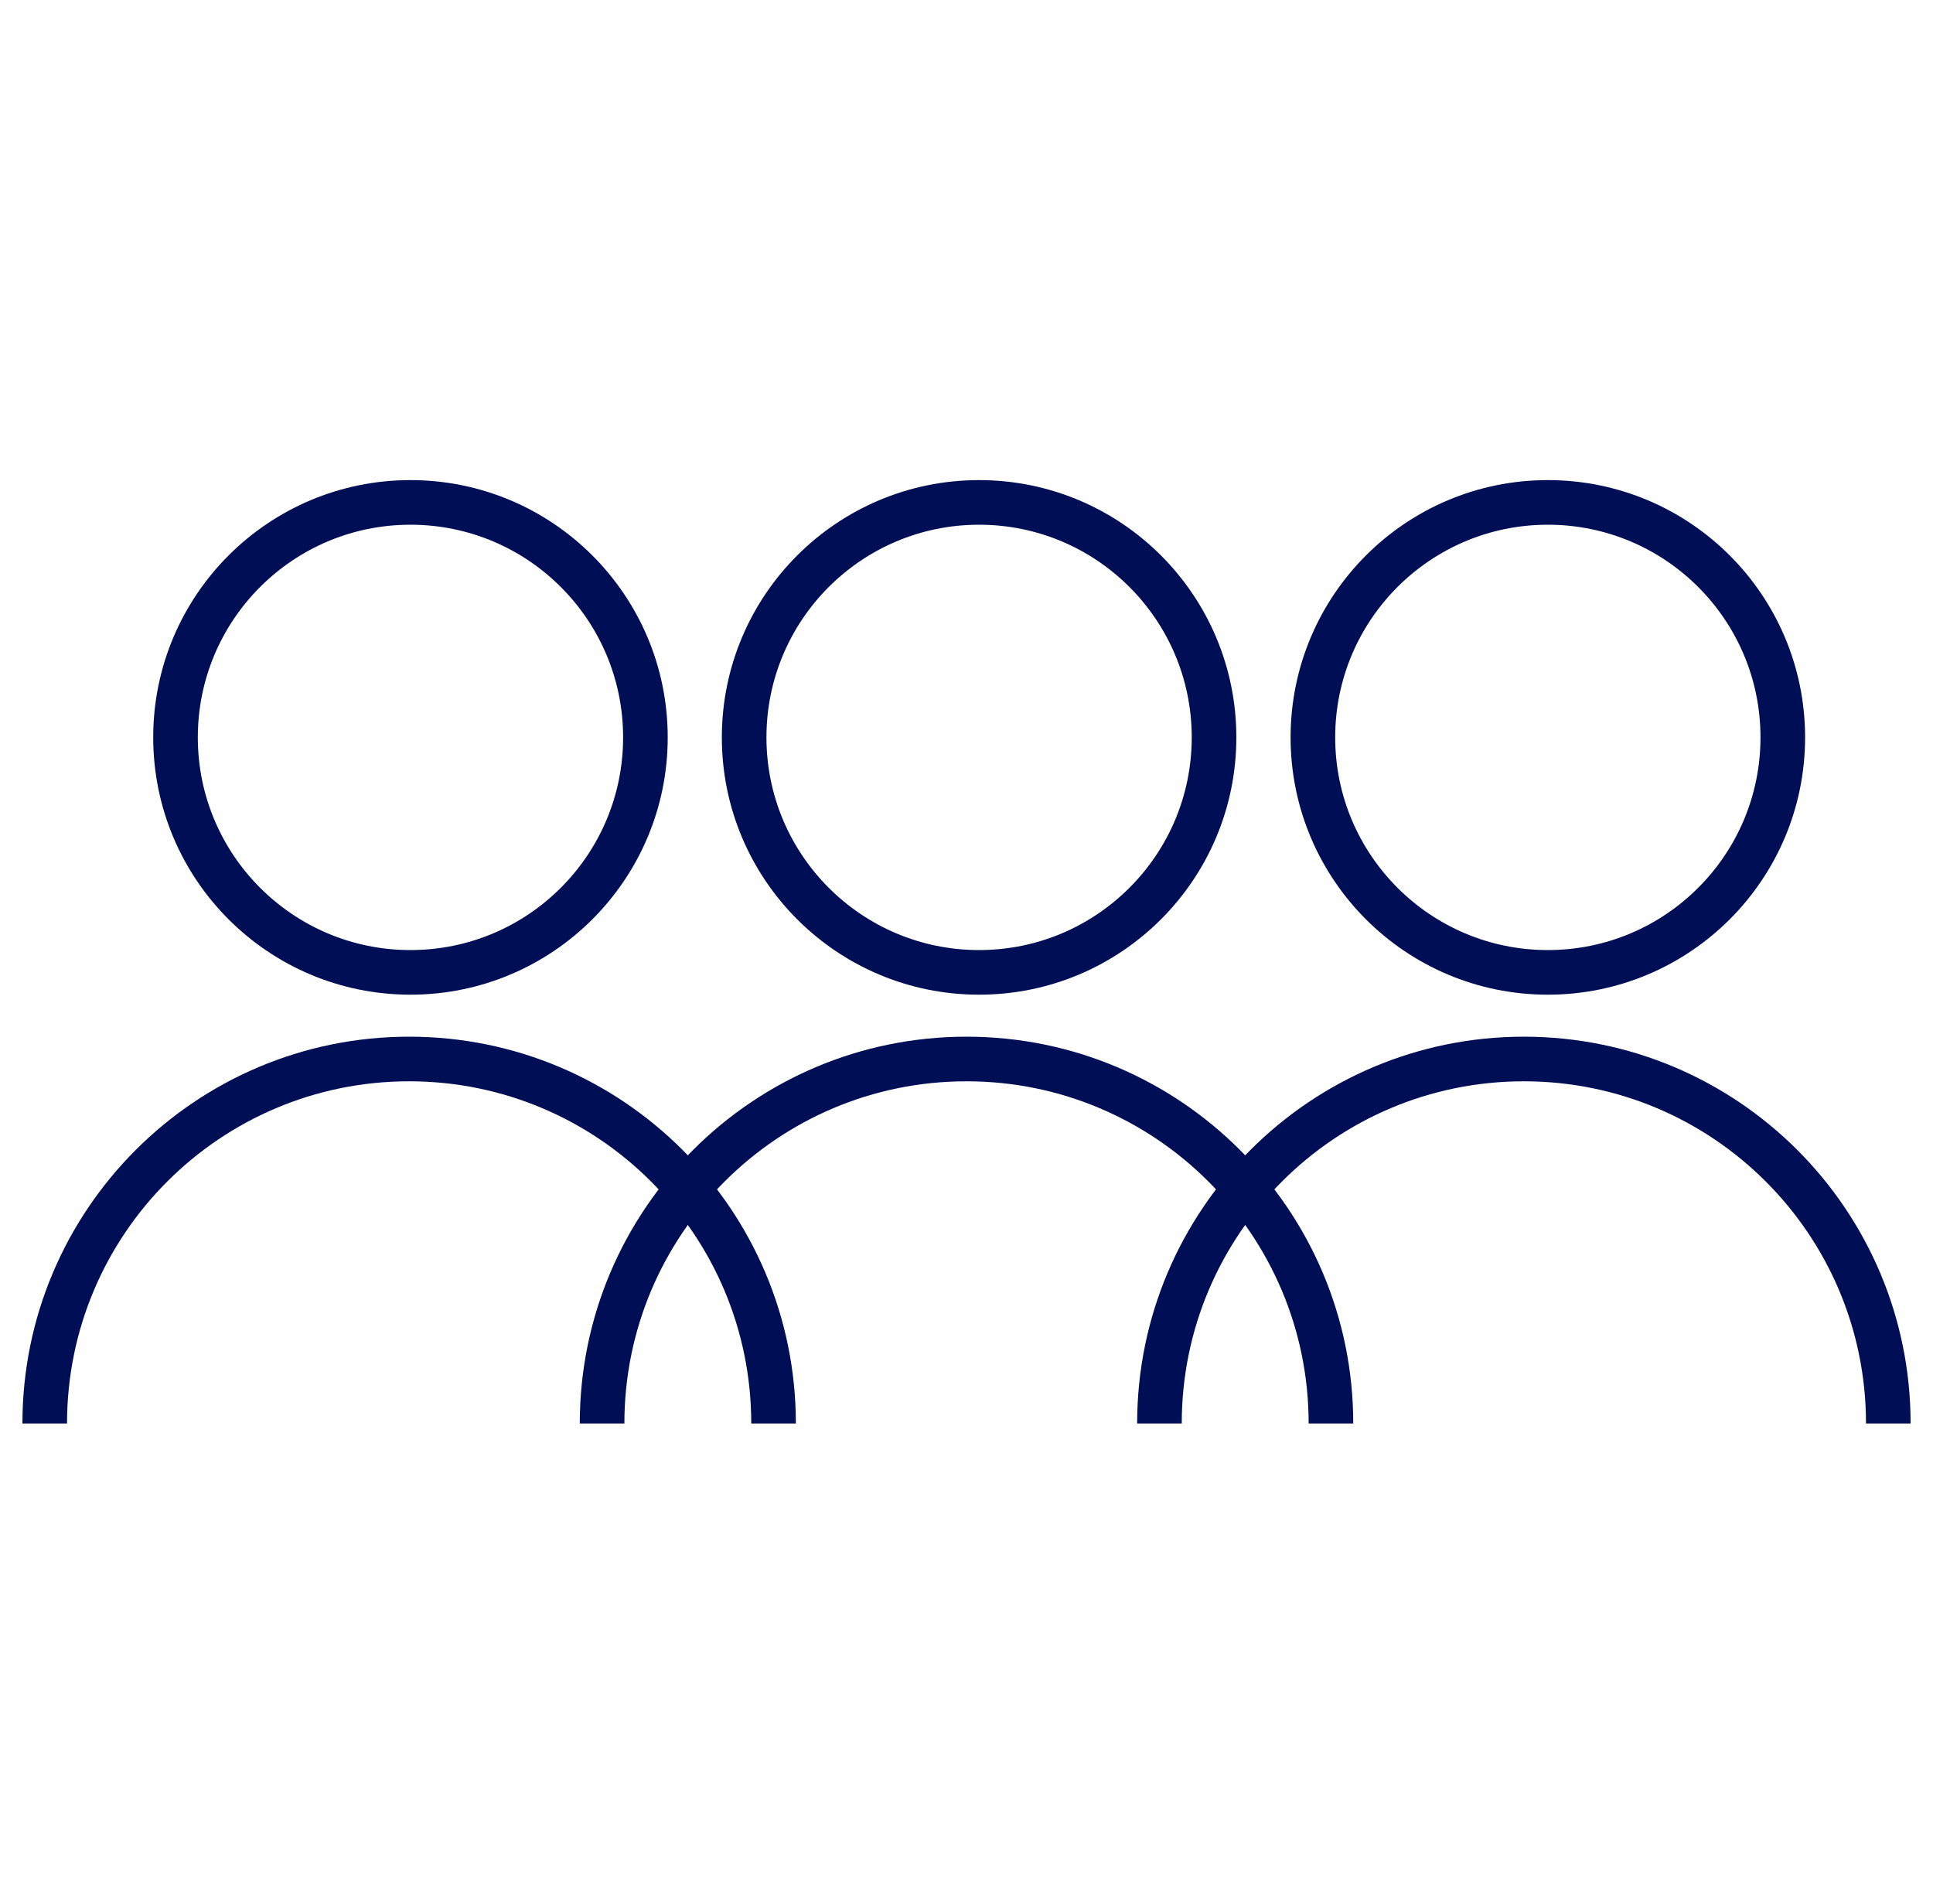 <svg width="65" height="64" viewBox="0 0 65 64" fill="none" xmlns="http://www.w3.org/2000/svg">
<path d="M21.703 24.791C21.703 29.154 18.166 32.691 13.802 32.691C9.439 32.691 5.902 29.154 5.902 24.791C5.902 20.428 9.439 16.891 13.802 16.891C18.166 16.891 21.703 20.428 21.703 24.791Z" stroke="#000F55" stroke-width="1.5"/>
<path d="M40.824 24.791C40.824 29.154 37.287 32.691 32.923 32.691C28.56 32.691 25.023 29.154 25.023 24.791C25.023 20.428 28.56 16.891 32.923 16.891C37.287 16.891 40.824 20.428 40.824 24.791Z" stroke="#000F55" stroke-width="1.5"/>
<path d="M59.949 24.791C59.949 29.154 56.412 32.691 52.048 32.691C47.685 32.691 44.148 29.154 44.148 24.791C44.148 20.428 47.685 16.891 52.048 16.891C56.412 16.891 59.949 20.428 59.949 24.791Z" stroke="#000F55" stroke-width="1.5"/>
<path d="M26.012 47.858C26.012 41.09 20.526 35.603 13.758 35.603C6.99 35.603 1.504 41.09 1.504 47.858" stroke="#000F55" stroke-width="1.5"/>
<path d="M44.755 47.858C44.755 41.09 39.268 35.603 32.5 35.603C25.733 35.603 20.246 41.09 20.246 47.858" stroke="#000F55" stroke-width="1.5"/>
<path d="M63.497 47.858C63.497 41.09 58.01 35.603 51.242 35.603C44.475 35.603 38.988 41.09 38.988 47.858" stroke="#000F55" stroke-width="1.5"/>
</svg>
